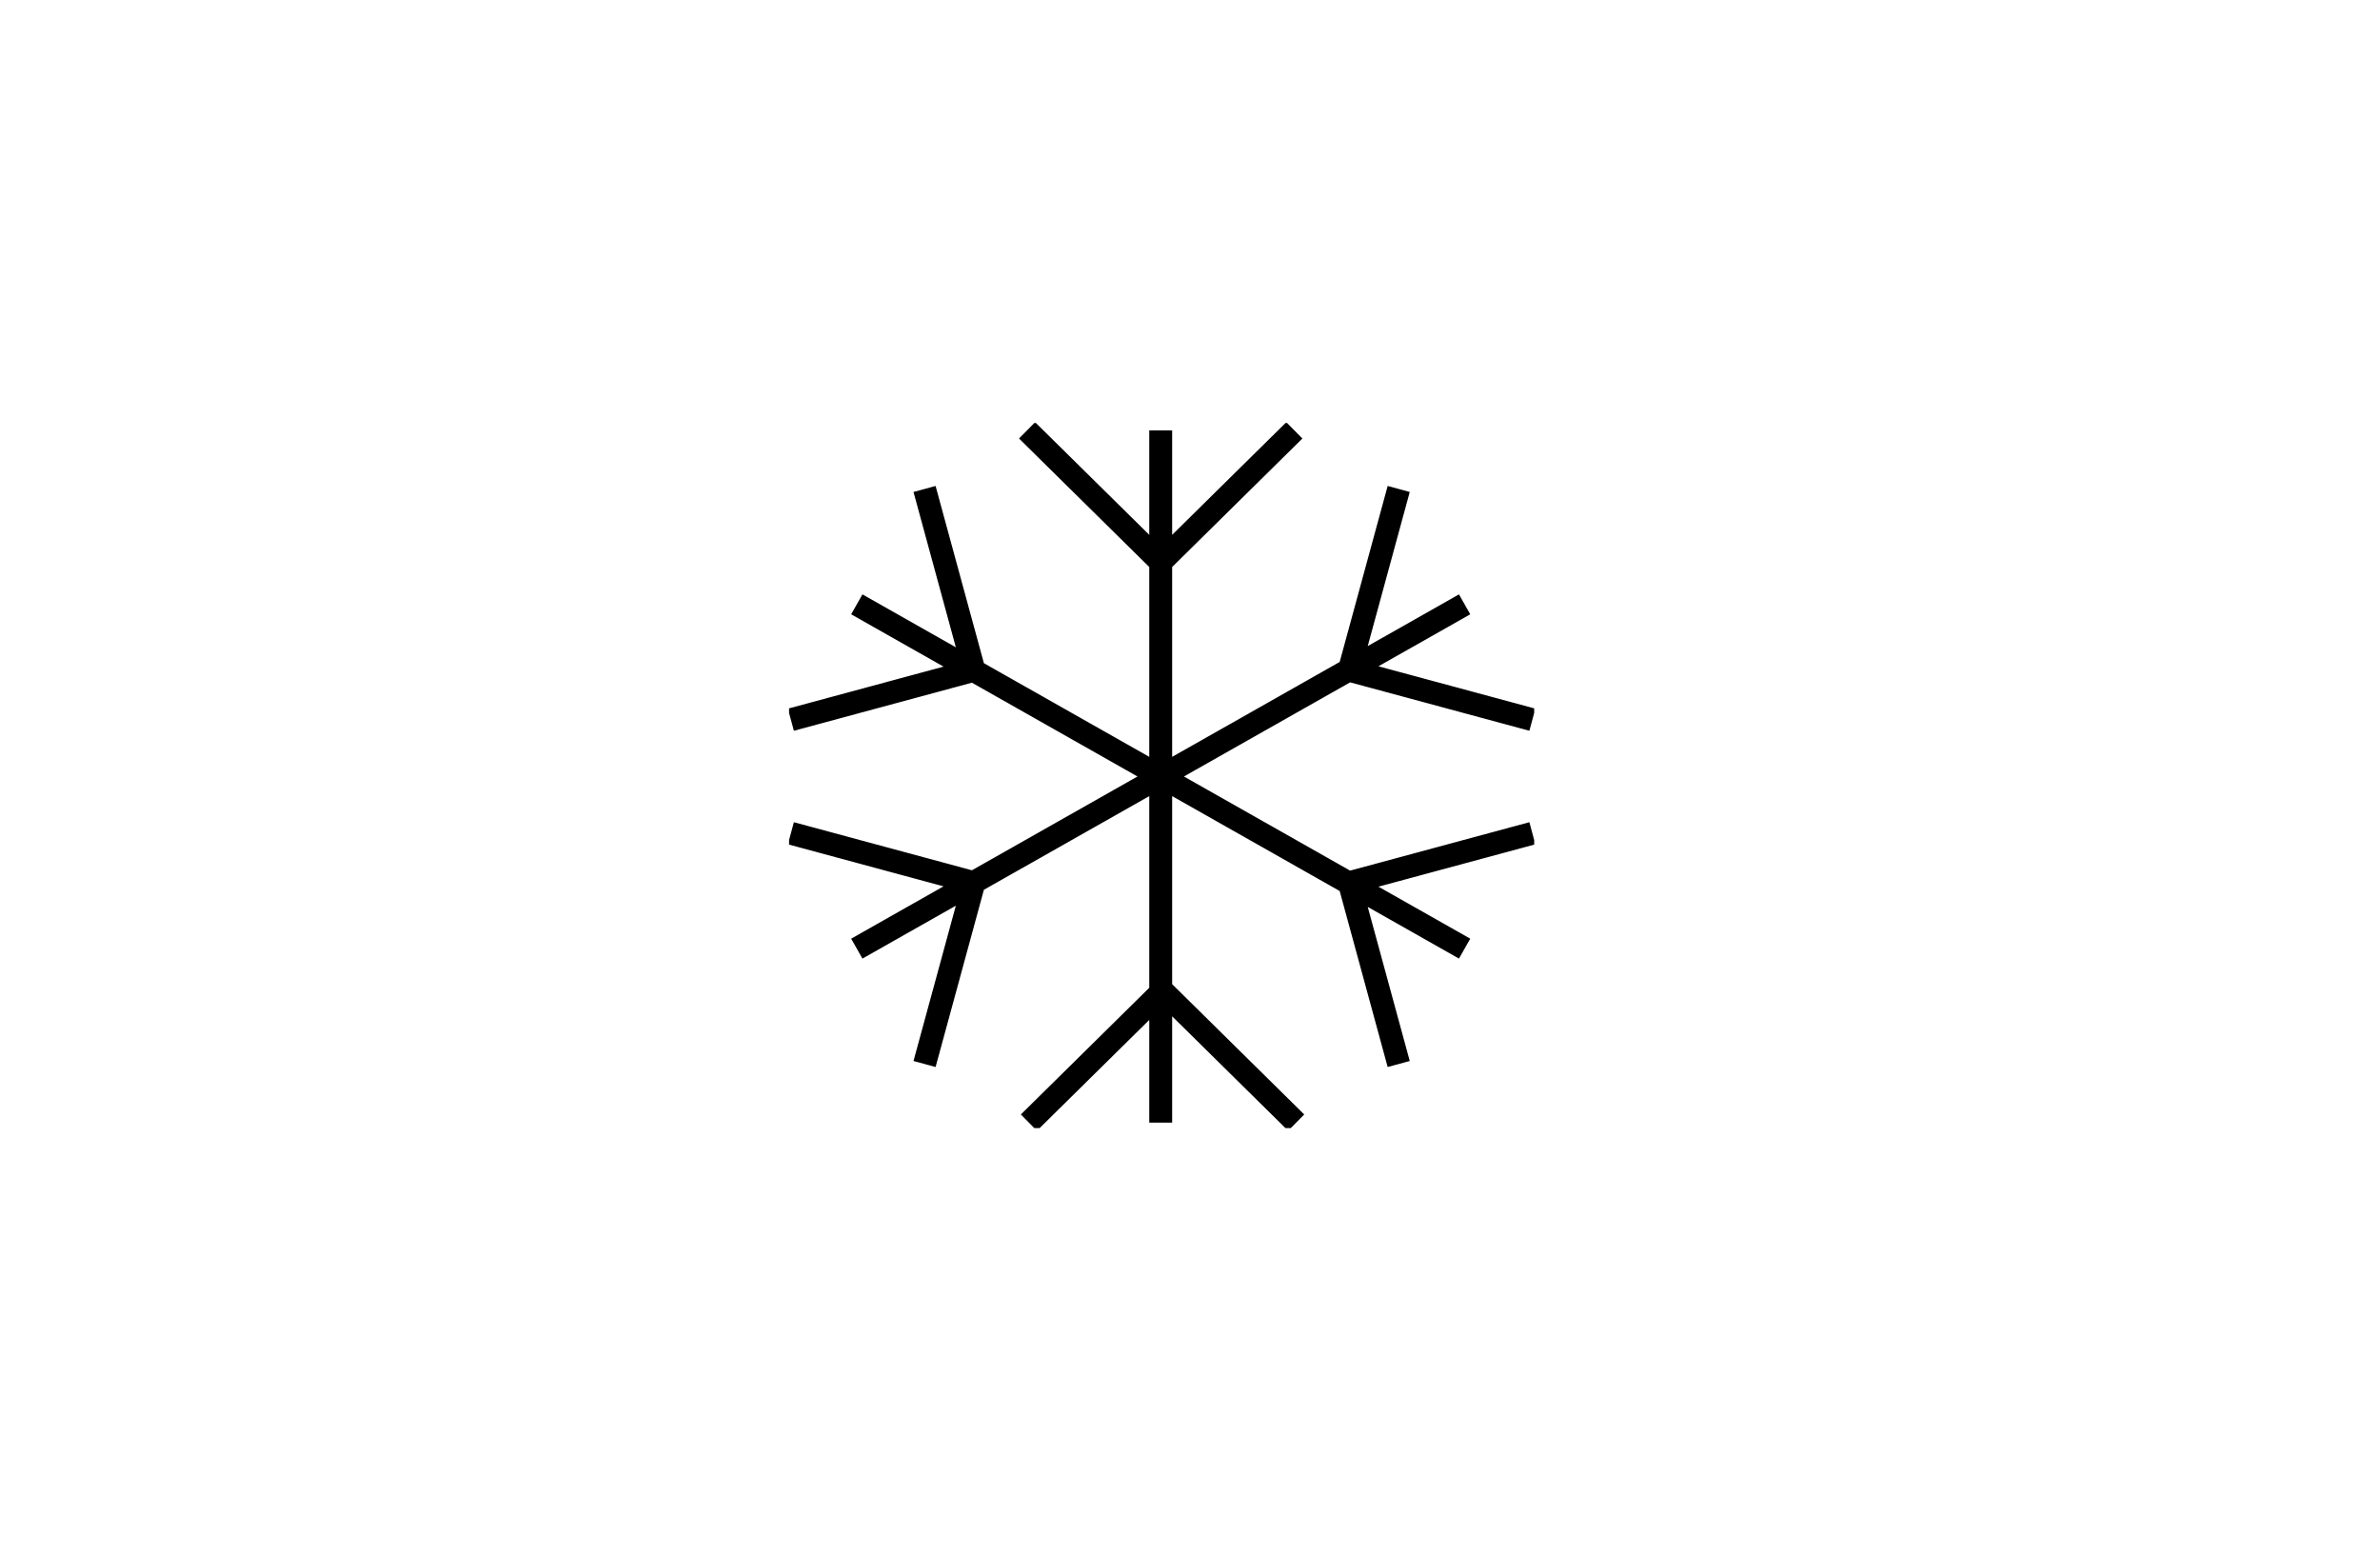 <?xml version="1.0" encoding="utf-8"?>
<!-- Generator: Adobe Illustrator 22.0.1, SVG Export Plug-In . SVG Version: 6.00 Build 0)  -->
<svg version="1.1" id="Laag_1" xmlns="http://www.w3.org/2000/svg" xmlns:xlink="http://www.w3.org/1999/xlink" x="0px" y="0px"
	 viewBox="0 0 130 85" style="enable-background:new 0 0 130 85;" xml:space="preserve" width="130" height="85">
<style type="text/css">
	.st0{clip-path:url(#SVGID_2_);}
	.st1{fill:none;stroke:#000000;stroke-width:1.25;stroke-linejoin:round;}
</style>
<title>Tekengebied 1</title>
<g>
	<defs>
		<rect id="SVGID_1_" x="43.1" y="23.1" width="40.7" height="38.5"/>
	</defs>
	<clipPath id="SVGID_2_">
		<use xlink:href="#SVGID_1_"  style="overflow:visible;"/>
	</clipPath>
	<g class="st0">
		<path class="st1" d="M70.8,61.3l-7.3-7.2l-7.3,7.2 M63.4,61.3V23.5 M56.1,23.5l7.3,7.2l7.3-7.2 M46.8,33L80,51.8 M83.7,45.5
			l-10,2.7l2.7,9.9 M43.2,39.3l10-2.7l-2.7-9.9 M80,33L46.8,51.8 M43.2,45.5l10,2.7l-2.7,9.9 M83.7,39.3l-10-2.7l2.7-9.9"/>
	</g>
</g>
</svg>

